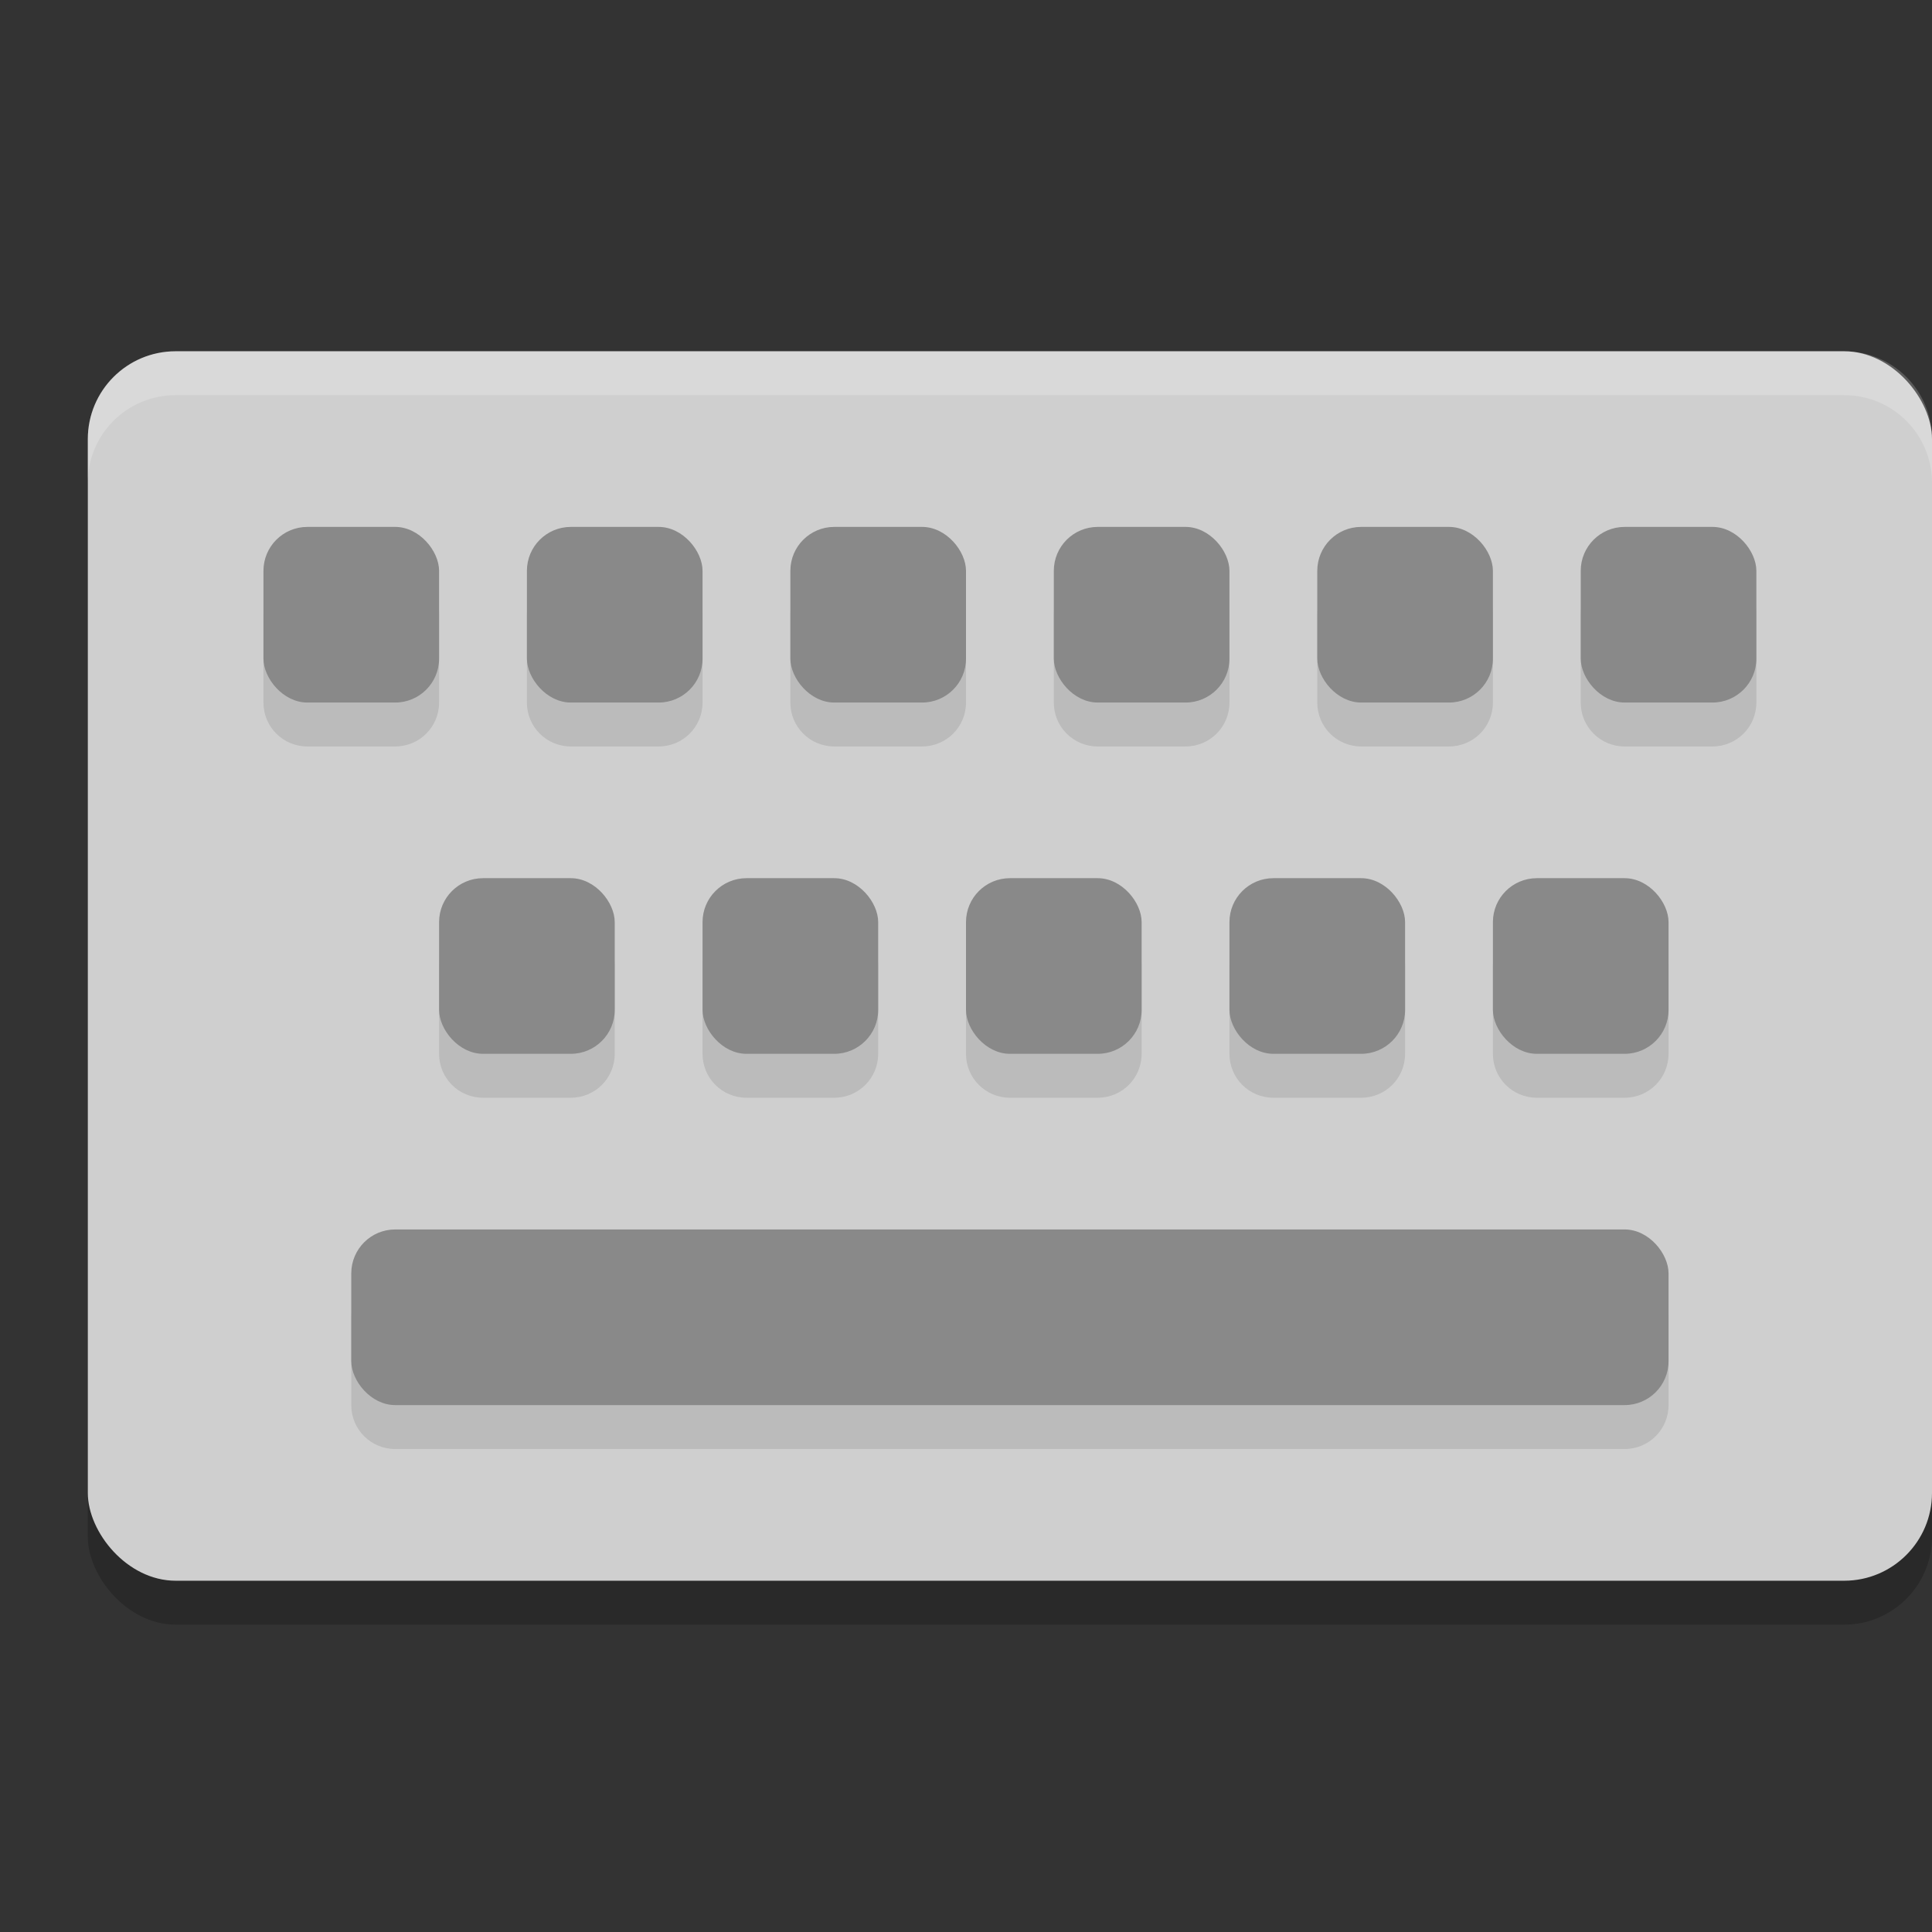 <svg xmlns="http://www.w3.org/2000/svg" width="22" height="22" version="1">
 <rect width="100%" height="100%" fill="#333333" stroke="none"/>
 <rect style="opacity:0.2" width="21" height="14" x="1" y="4.5" rx="1" ry="1"/>
 <rect style="fill:#cfcfcf" width="21" height="14" x="1" y="4" rx="1" ry="1"/>
 <path style="opacity:0.1" d="M 3.5,6.5 C 3.223,6.5 3,6.723 3,7 v 1 c 0,0.277 0.223,0.5 0.5,0.5 h 1 C 4.777,8.5 5,8.277 5,8 V 7 C 5,6.723 4.777,6.5 4.5,6.5 Z m 3,0 C 6.223,6.5 6,6.723 6,7 v 1 c 0,0.277 0.223,0.5 0.5,0.5 h 1 C 7.777,8.5 8,8.277 8,8 V 7 C 8,6.723 7.777,6.5 7.5,6.5 Z m 3,0 C 9.223,6.5 9,6.723 9,7 v 1 c 0,0.277 0.223,0.5 0.5,0.5 h 1 C 10.777,8.5 11,8.277 11,8 V 7 C 11,6.723 10.777,6.5 10.5,6.5 Z m 3,0 C 12.223,6.5 12,6.723 12,7 v 1 c 0,0.277 0.223,0.5 0.5,0.5 h 1 C 13.777,8.5 14,8.277 14,8 V 7 C 14,6.723 13.777,6.5 13.5,6.5 Z m 3,0 C 15.223,6.5 15,6.723 15,7 v 1 c 0,0.277 0.223,0.5 0.5,0.5 h 1 C 16.777,8.5 17,8.277 17,8 V 7 C 17,6.723 16.777,6.5 16.5,6.5 Z m 3,0 C 18.223,6.5 18,6.723 18,7 v 1 c 0,0.277 0.223,0.5 0.5,0.5 h 1 C 19.777,8.5 20,8.277 20,8 V 7 C 20,6.723 19.777,6.5 19.5,6.5 Z m -13,4 C 5.223,10.5 5,10.723 5,11 v 1 c 0,0.277 0.223,0.5 0.5,0.5 h 1 C 6.777,12.5 7,12.277 7,12 V 11 C 7,10.723 6.777,10.5 6.5,10.5 Z m 3,0 C 8.223,10.5 8,10.723 8,11 v 1 c 0,0.277 0.223,0.5 0.5,0.5 h 1 C 9.777,12.5 10,12.277 10,12 V 11 C 10,10.723 9.777,10.5 9.5,10.5 Z m 3,0 C 11.223,10.5 11,10.723 11,11 v 1 c 0,0.277 0.223,0.5 0.5,0.5 h 1 c 0.277,0 0.5,-0.223 0.5,-0.5 v -1 c 0,-0.277 -0.223,-0.5 -0.5,-0.5 z m 3,0 C 14.223,10.5 14,10.723 14,11 v 1 c 0,0.277 0.223,0.5 0.5,0.5 h 1 c 0.277,0 0.5,-0.223 0.5,-0.5 v -1 c 0,-0.277 -0.223,-0.5 -0.5,-0.5 z m 3,0 C 17.223,10.5 17,10.723 17,11 v 1 c 0,0.277 0.223,0.5 0.5,0.5 h 1 c 0.277,0 0.5,-0.223 0.5,-0.5 v -1 c 0,-0.277 -0.223,-0.5 -0.5,-0.5 z m -13,4 C 4.223,14.5 4,14.723 4,15 v 1 c 0,0.277 0.223,0.5 0.5,0.5 h 14 c 0.277,0 0.5,-0.223 0.5,-0.5 v -1 c 0,-0.277 -0.223,-0.5 -0.5,-0.5 z"/>
 <rect style="fill:#898989" width="2" height="2" x="3" y="6" rx=".5" ry=".5"/>
 <rect style="fill:#898989" width="2" height="2" x="6" y="6" rx=".5" ry=".5"/>
 <rect style="fill:#898989" width="2" height="2" x="9" y="6" rx=".5" ry=".5"/>
 <rect style="fill:#898989" width="2" height="2" x="12" y="6" rx=".5" ry=".5"/>
 <rect style="fill:#898989" width="2" height="2" x="15" y="6" rx=".5" ry=".5"/>
 <rect style="fill:#898989" width="2" height="2" x="18" y="6" rx=".5" ry=".5"/>
 <rect style="fill:#898989" width="2" height="2" x="5" y="10" rx=".5" ry=".5"/>
 <rect style="fill:#898989" width="2" height="2" x="8" y="10" rx=".5" ry=".5"/>
 <rect style="fill:#898989" width="2" height="2" x="11" y="10" rx=".5" ry=".5"/>
 <rect style="fill:#898989" width="2" height="2" x="14" y="10" rx=".5" ry=".5"/>
 <rect style="fill:#898989" width="2" height="2" x="17" y="10" rx=".5" ry=".5"/>
 <rect style="fill:#898989" width="15" height="2" x="4" y="14" rx=".5" ry=".5"/>
 <path style="opacity:0.2;fill:#ffffff" d="M 2,4 C 1.446,4 1,4.446 1,5 v 0.5 c 0,-0.554 0.446,-1 1,-1 h 19 c 0.554,0 1,0.446 1,1 V 5 C 22,4.446 21.554,4 21,4 Z"/>
</svg>
